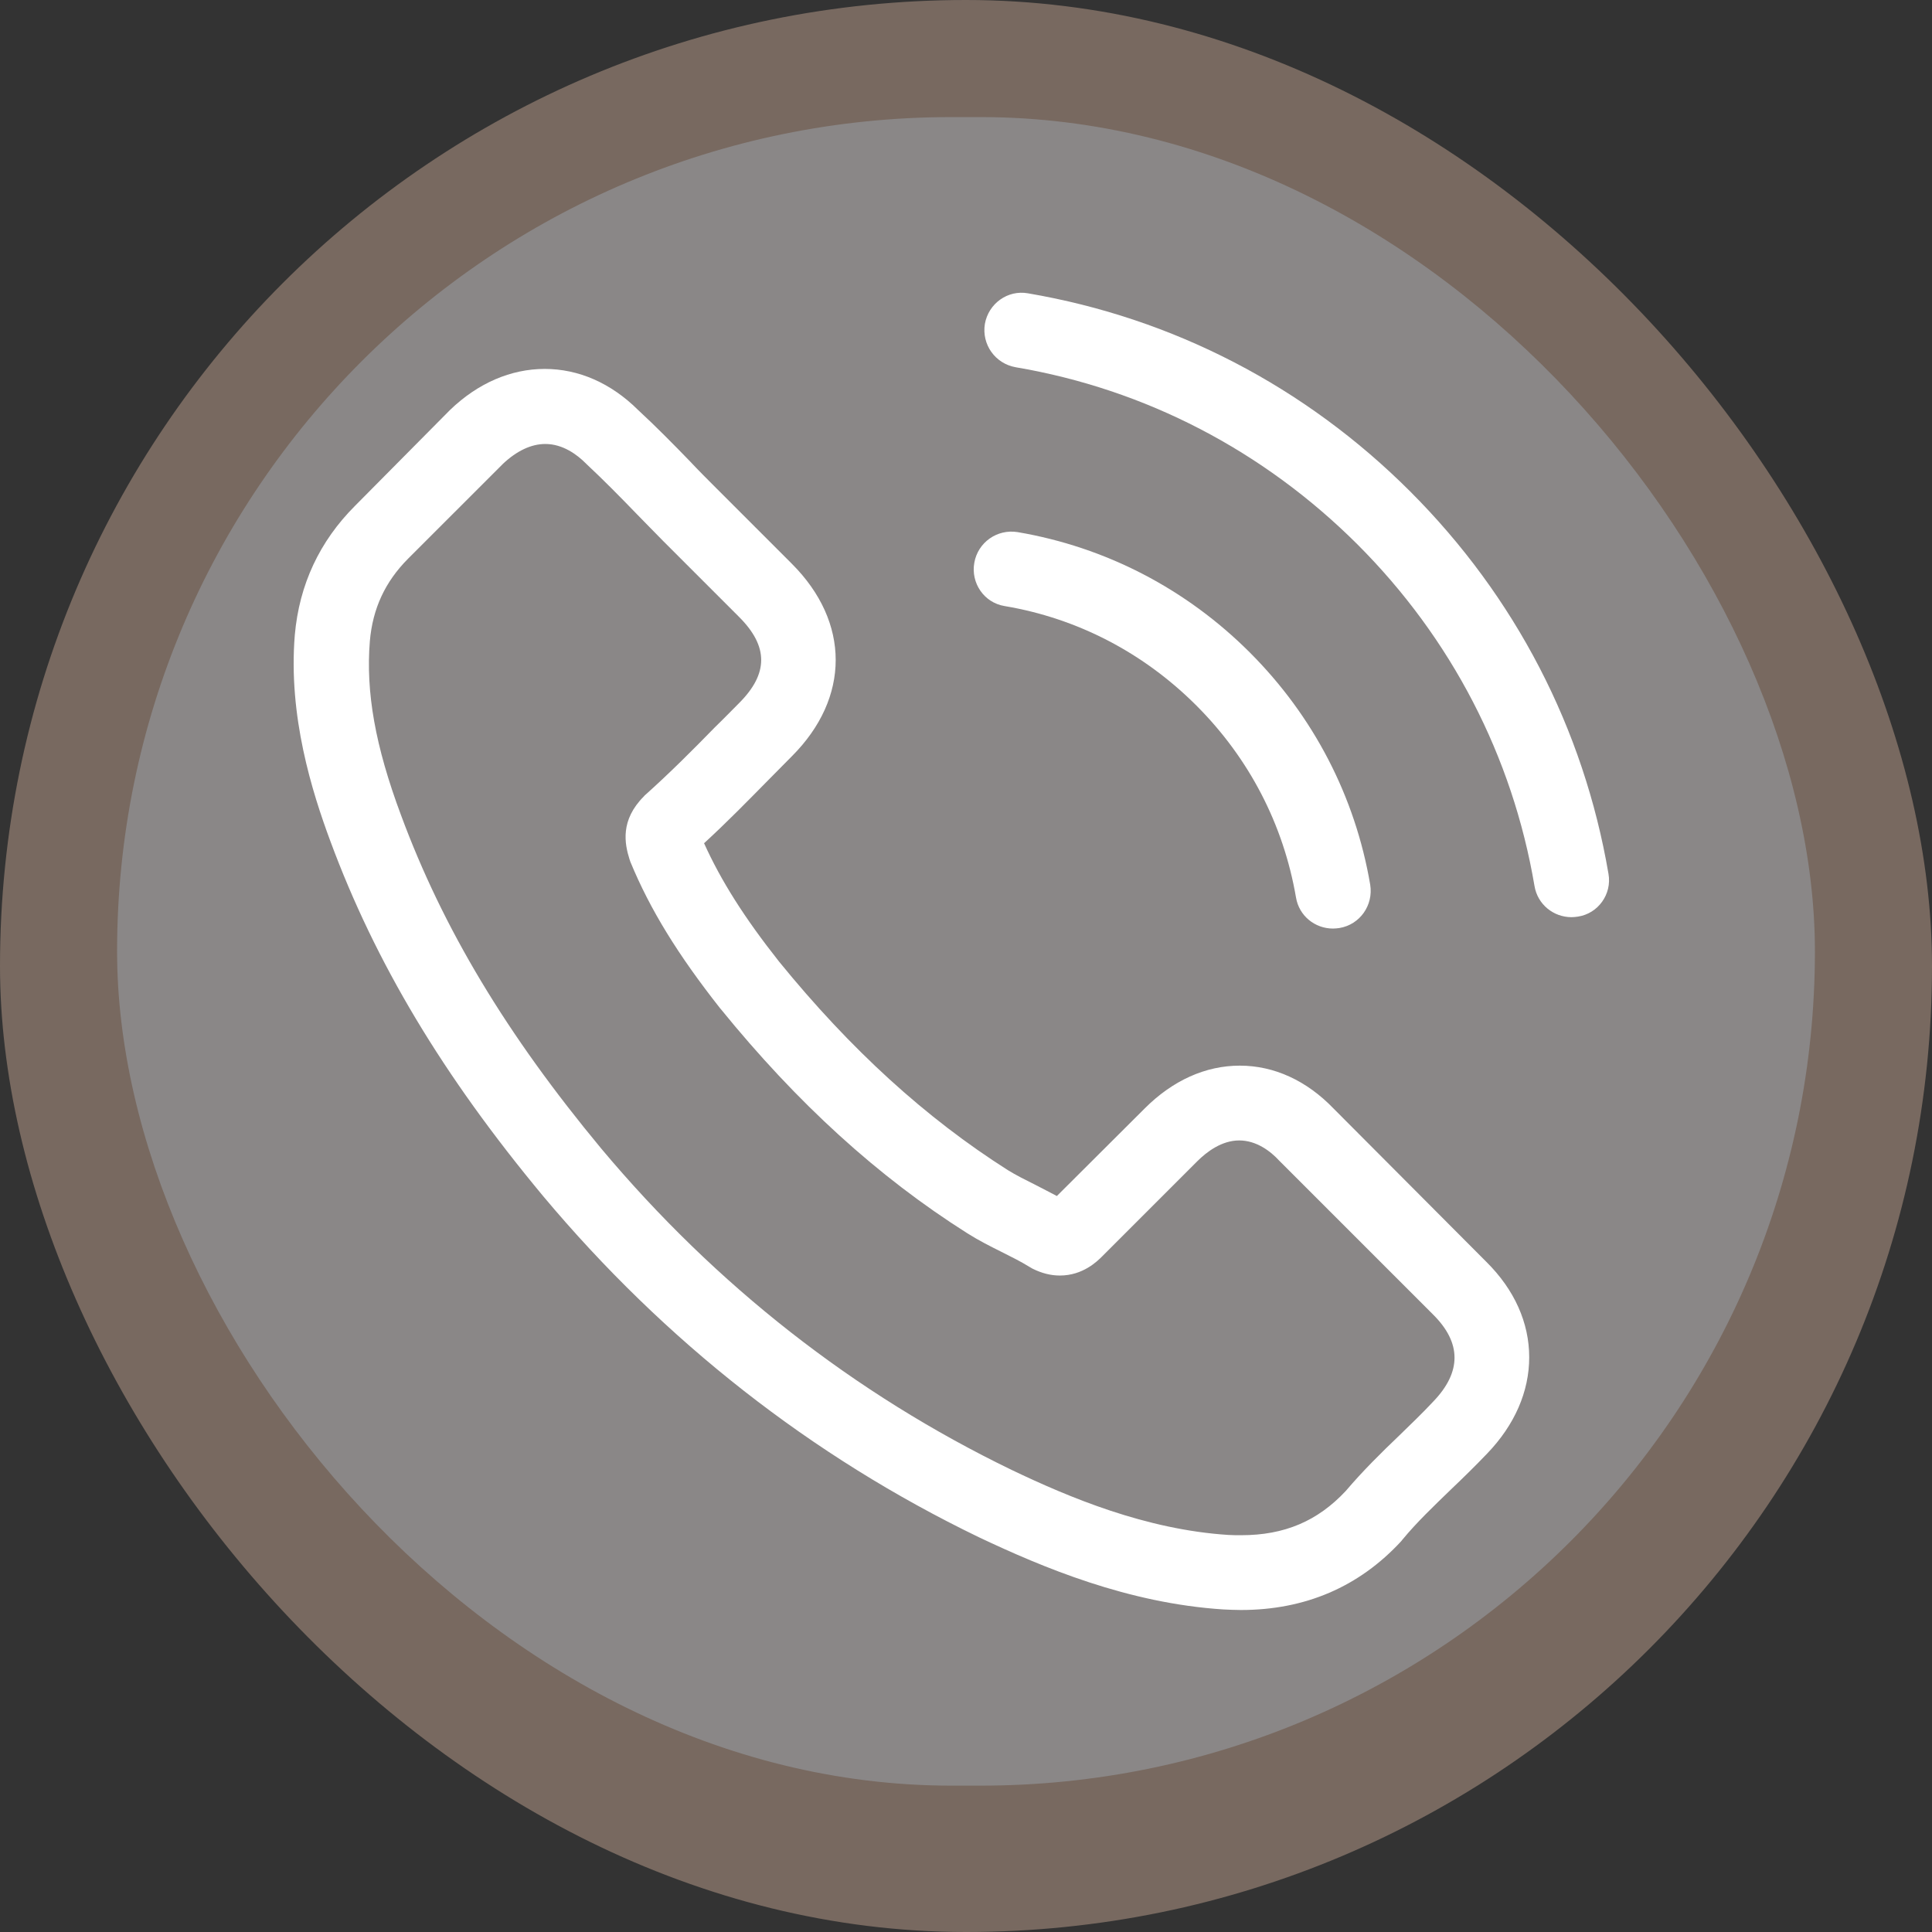 <svg width="66" height="66" viewBox="0 0 66 66" fill="none" xmlns="http://www.w3.org/2000/svg">
<rect x="0" y="0" width="66" height="66" fill="#333333" stroke="none"/>
<rect width="66" height="66" rx="33" fill="#786960"/>
<rect x="4" y="4" width="58" height="57" rx="28.5" fill="#8A8787"/>
<path d="M45.563 37.876C44.642 36.917 43.531 36.404 42.353 36.404C41.185 36.404 40.064 36.907 39.105 37.866L36.104 40.858C35.857 40.725 35.61 40.602 35.373 40.478C35.031 40.307 34.708 40.146 34.432 39.975C31.621 38.189 29.066 35.862 26.616 32.852C25.429 31.351 24.631 30.088 24.052 28.806C24.83 28.093 25.552 27.353 26.255 26.64C26.521 26.374 26.787 26.099 27.053 25.833C29.047 23.838 29.047 21.255 27.053 19.261L24.46 16.668C24.165 16.373 23.861 16.07 23.577 15.766C23.007 15.177 22.408 14.569 21.791 13.999C20.87 13.087 19.768 12.603 18.609 12.603C17.451 12.603 16.33 13.087 15.38 13.999C15.371 14.008 15.371 14.008 15.361 14.018L12.132 17.276C10.916 18.491 10.223 19.973 10.071 21.692C9.843 24.465 10.66 27.049 11.287 28.739C12.825 32.89 15.124 36.736 18.552 40.858C22.712 45.825 27.718 49.748 33.435 52.512C35.62 53.547 38.535 54.772 41.793 54.981C41.992 54.99 42.201 55 42.391 55C44.585 55 46.428 54.212 47.871 52.645C47.881 52.626 47.9 52.616 47.909 52.597C48.403 51.999 48.973 51.457 49.571 50.878C49.98 50.489 50.398 50.08 50.806 49.653C51.746 48.675 52.24 47.535 52.24 46.367C52.24 45.189 51.737 44.059 50.778 43.109L45.563 37.876ZM48.964 47.877C48.954 47.877 48.954 47.886 48.964 47.877C48.593 48.276 48.213 48.637 47.805 49.035C47.188 49.624 46.561 50.242 45.972 50.935C45.013 51.961 43.882 52.445 42.401 52.445C42.258 52.445 42.106 52.445 41.964 52.436C39.143 52.255 36.522 51.154 34.556 50.213C29.18 47.611 24.46 43.916 20.537 39.234C17.299 35.331 15.133 31.721 13.699 27.846C12.816 25.482 12.493 23.639 12.635 21.901C12.73 20.79 13.158 19.869 13.946 19.08L17.185 15.842C17.65 15.405 18.144 15.167 18.628 15.167C19.227 15.167 19.711 15.528 20.015 15.832C20.024 15.842 20.034 15.851 20.044 15.861C20.623 16.402 21.174 16.962 21.753 17.561C22.047 17.865 22.351 18.169 22.655 18.482L25.248 21.075C26.255 22.081 26.255 23.012 25.248 24.019C24.973 24.294 24.707 24.57 24.431 24.836C23.634 25.653 22.874 26.412 22.047 27.153C22.029 27.172 22.009 27.182 22 27.201C21.183 28.017 21.335 28.815 21.506 29.357C21.516 29.385 21.525 29.414 21.535 29.442C22.209 31.076 23.159 32.614 24.602 34.447L24.612 34.457C27.233 37.686 29.997 40.203 33.046 42.131C33.435 42.378 33.834 42.577 34.214 42.767C34.556 42.938 34.879 43.1 35.154 43.27C35.192 43.289 35.23 43.318 35.268 43.337C35.591 43.498 35.895 43.574 36.208 43.574C36.997 43.574 37.49 43.081 37.652 42.919L40.9 39.671C41.223 39.348 41.736 38.959 42.334 38.959C42.923 38.959 43.407 39.329 43.702 39.652C43.711 39.661 43.711 39.661 43.721 39.671L48.954 44.904C49.932 45.873 49.932 46.87 48.964 47.877Z" fill="white"/>
<path d="M34.319 20.704C36.807 21.122 39.068 22.3 40.872 24.104C42.677 25.909 43.845 28.169 44.273 30.658C44.377 31.285 44.918 31.721 45.536 31.721C45.612 31.721 45.678 31.712 45.754 31.703C46.457 31.588 46.922 30.924 46.808 30.221C46.295 27.21 44.871 24.465 42.696 22.29C40.521 20.116 37.776 18.691 34.765 18.178C34.063 18.064 33.407 18.529 33.284 19.223C33.16 19.916 33.616 20.59 34.319 20.704Z" fill="white"/>
<path d="M54.948 29.851C54.102 24.893 51.766 20.381 48.176 16.791C44.586 13.201 40.075 10.865 35.117 10.02C34.423 9.896 33.768 10.371 33.645 11.064C33.531 11.767 33.996 12.422 34.699 12.546C39.125 13.296 43.161 15.395 46.371 18.596C49.582 21.806 51.671 25.843 52.421 30.268C52.526 30.895 53.067 31.332 53.685 31.332C53.761 31.332 53.827 31.323 53.903 31.313C54.596 31.209 55.071 30.544 54.948 29.851Z" fill="white"/>
</svg>
